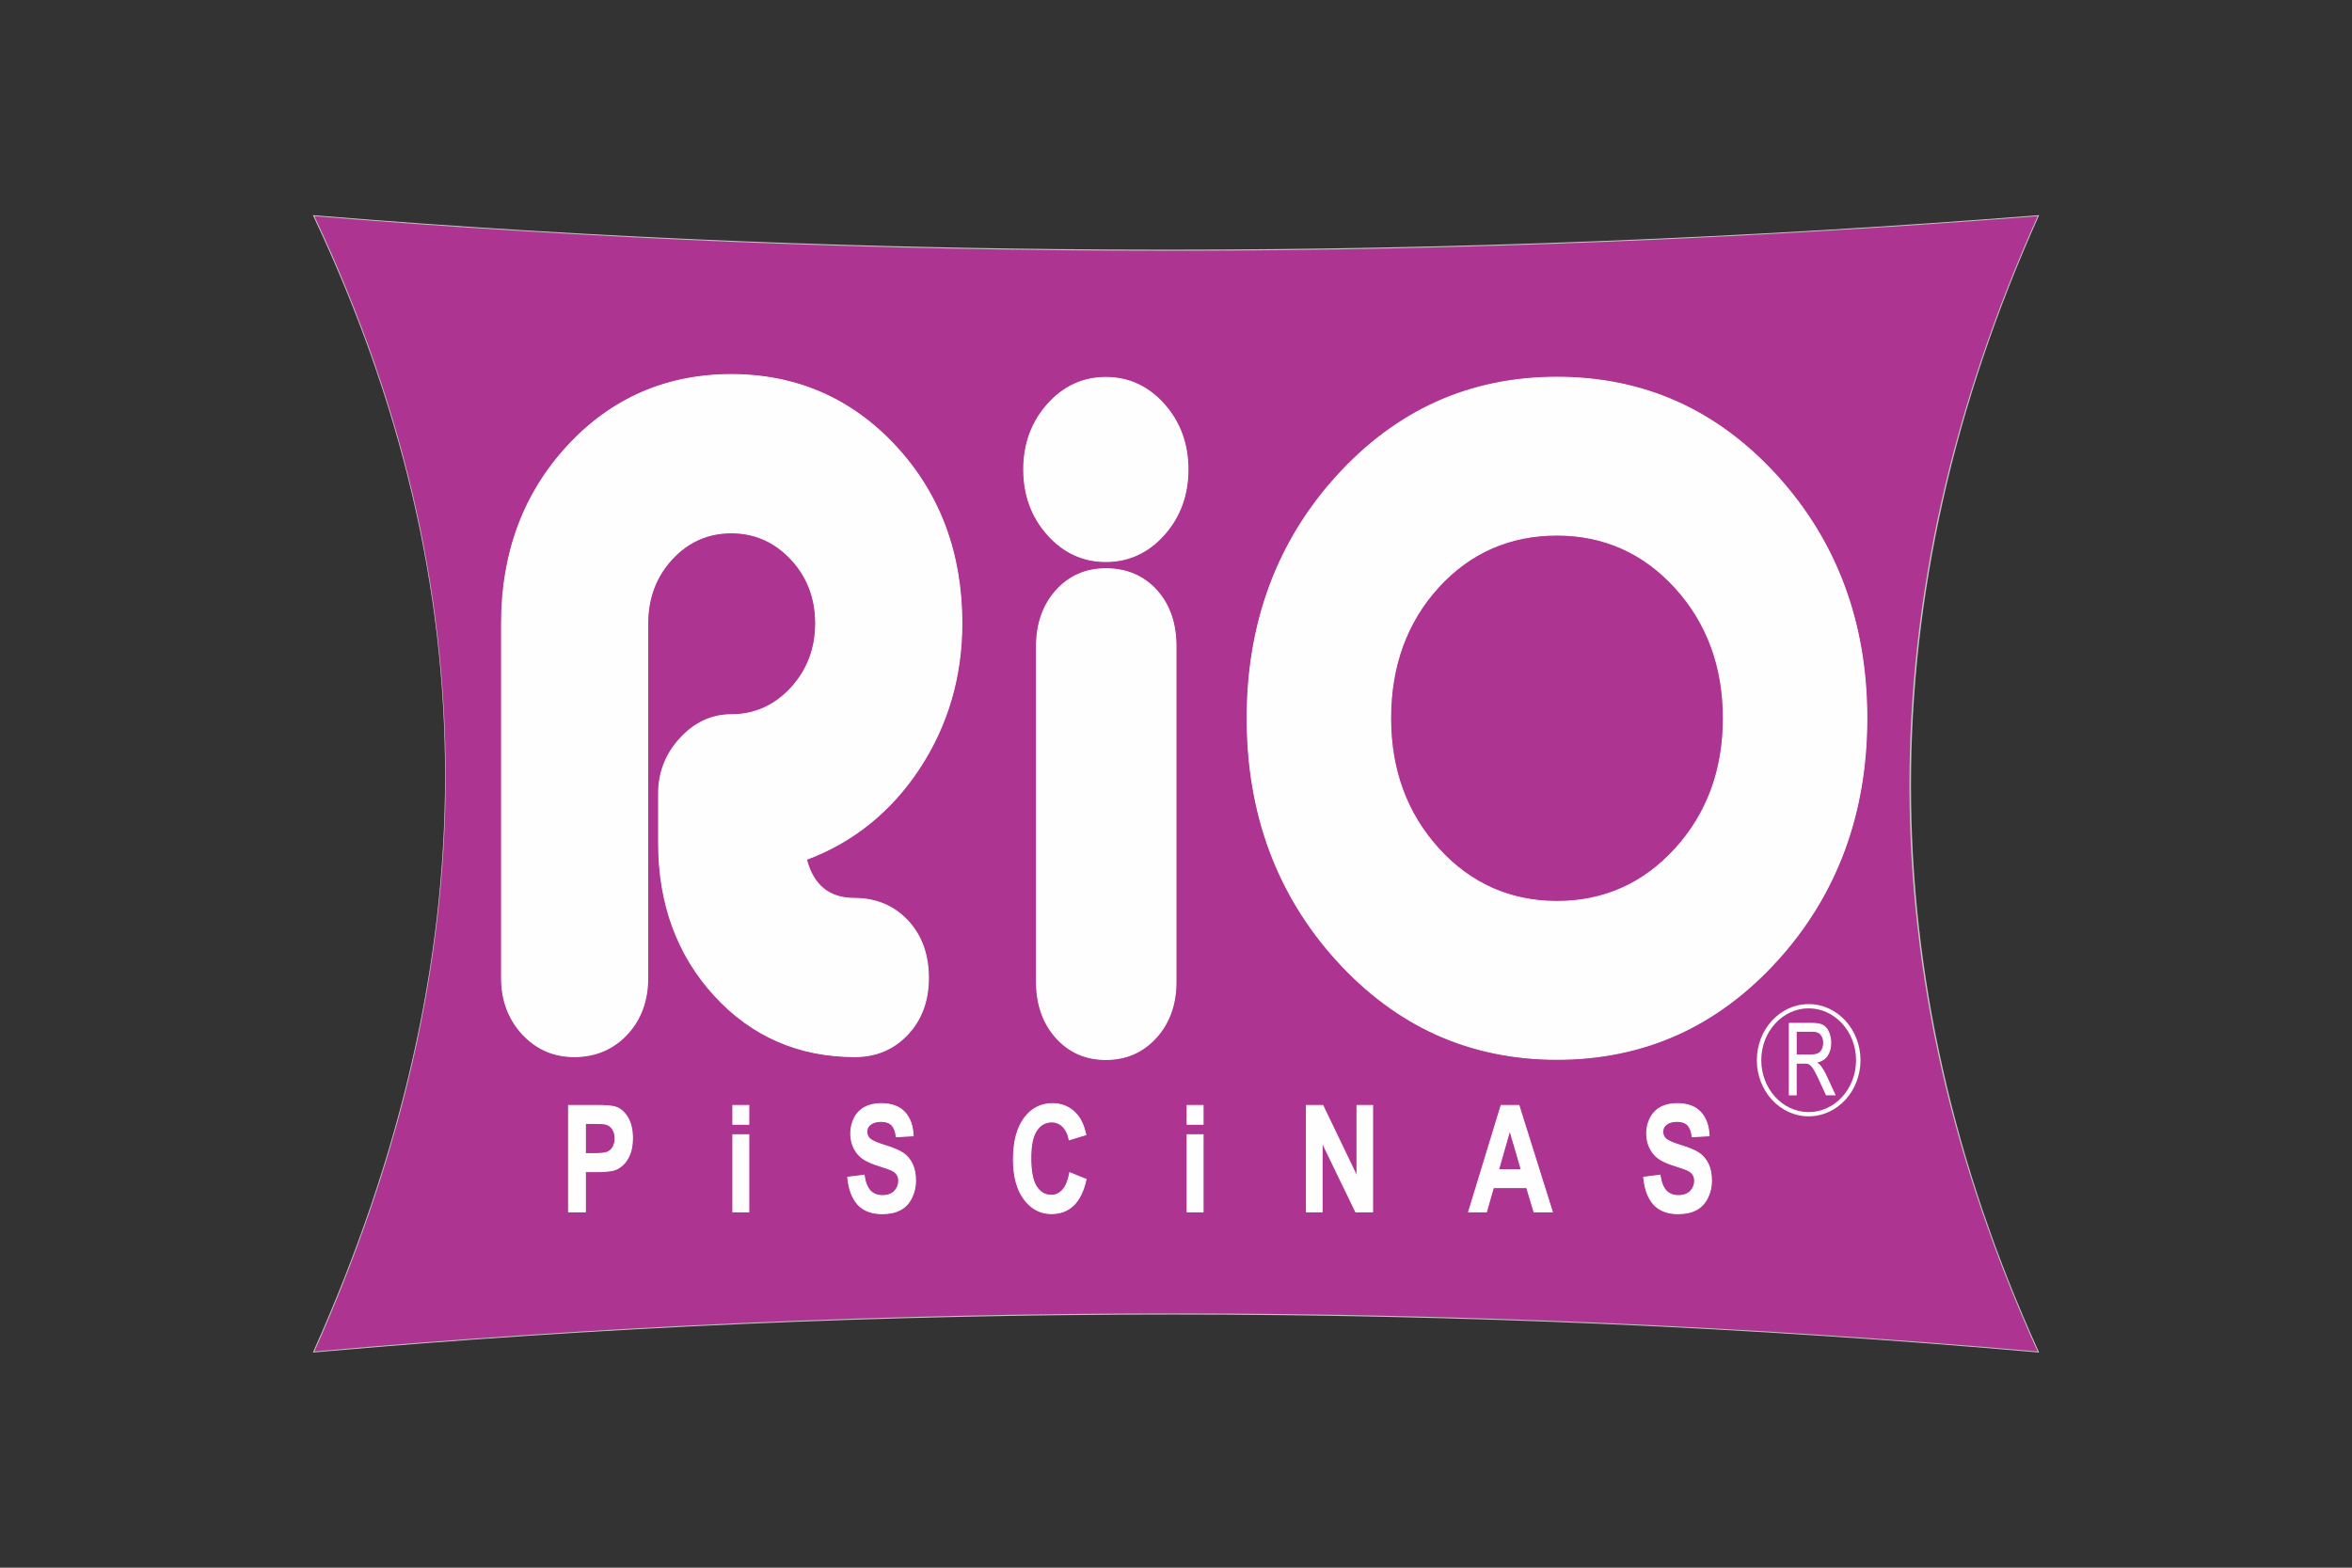 <svg xmlns="http://www.w3.org/2000/svg" xmlns:xlink="http://www.w3.org/1999/xlink" xmlns:xodm="http://www.corel.com/coreldraw/odm/2003" xml:space="preserve" width="150mm" height="100mm" style="shape-rendering:geometricPrecision; text-rendering:geometricPrecision; image-rendering:optimizeQuality; fill-rule:evenodd; clip-rule:evenodd" viewBox="0 0 14997.06 9998.04"><rect x="0" y="0" width="14997.06" height="9998.04" fill="#333333" stroke="none"/> <defs>  <style type="text/css">       .fil0 {fill:none}    .fil1 {fill:#AD3591}    .fil3 {fill:#FEFEFE;fill-rule:nonzero}    .fil2 {fill:#C3C4C2;fill-rule:nonzero}     </style> </defs> <g id="Camada_x0020_1">    <g id="_2240025098480">   <rect class="fil0" width="14997.06" height="9998.04"></rect>   <g>    <path class="fil1" d="M1999.82 1375.43c3697.56,303.82 7361.47,285.37 10997.54,0 -1099.57,2445.17 -1084.66,4860.88 0,7247.14 -3635.6,-318.99 -7300.49,-329.11 -10997.54,0 1031.23,-2305.27 1203.25,-4706.26 0,-7247.14z"></path>    <path class="fil2" d="M7479.35 8376.59l42.26 0c1808.05,1.27 3648.6,82.91 5470.88,242.62 -269.43,-593.49 -474.79,-1196.18 -610.34,-1791.24 -136.38,-598.7 -206.02,-1206.6 -206.93,-1806.9 -0.93,-602.34 67.28,-1213.99 202.74,-1817.9 135.58,-604.49 342.34,-1218.3 614.58,-1824.43 -1837.58,144.09 -3678.26,218.28 -5470.89,220.53 -28.03,0.05 -56.21,0.05 -84.22,0.05 -1821.8,0 -3649.05,-74.17 -5432.68,-220.55 293.46,620.56 512.39,1251.75 650.69,1876.16 133.88,604.55 196.27,1221.09 185.33,1832.48 -10.48,588.16 -89.11,1189.84 -233.73,1788.22 -138.1,571.42 -340.78,1158.01 -602.41,1743.58 1810.24,-161.02 3651.96,-242.62 5474.72,-242.62zm-5484.38 249.34l2 -4.52c1121.47,-2506.94 1121.5,-4876.7 0.04,-7244.76l-2.15 -4.55 5.2 0.41c1782.36,146.45 3599.05,219.67 5435.97,219.69 1837.31,0.03 3694.85,-73.21 5561.05,-219.69l5.06 -0.39 -2 4.47c-1086.72,2416.53 -1086.72,4854.01 -0.03,7244.82l2.06 4.52 -5.11 -0.46c-3675.15,-322.43 -7375.02,-322.43 -10996.97,0l-5.12 0.46z"></path>    <path class="fil3" d="M9927.82 6755.94c-554.03,0 -1021.81,-210.03 -1403.36,-630.08 -381.55,-420.08 -572.35,-935.11 -572.35,-1545.06 0,-609.97 190.8,-1125 572.35,-1545.05 381.56,-420.09 849.33,-630.12 1403.36,-630.12 554.04,0 1021.82,210.03 1403.38,630.12 381.55,420.05 572.31,935.08 572.31,1545.05 0,609.95 -190.76,1124.98 -572.31,1545.06 -381.57,420.05 -849.34,630.08 -1403.38,630.08zm0 -3343.26c-303.14,0 -555.77,111.22 -757.88,333.73 -202.11,222.52 -303.14,500.62 -303.14,834.4 0,329.92 101.93,607.09 305.77,831.51 203.82,224.41 455.58,336.63 755.25,336.63 299.65,0 551.41,-112.23 755.27,-336.63 203.83,-224.42 305.77,-501.59 305.77,-831.51 0,-329.93 -101.94,-607.09 -305.77,-831.53 -203.86,-224.41 -455.62,-336.6 -755.27,-336.6z"></path>    <path class="fil3" d="M9927.82 3415.59c-300.8,0 -555.05,111.93 -755.58,332.72 -200.69,220.93 -302.4,501.01 -302.4,832.48 0,327.62 102.62,606.71 305.03,829.57 202.26,222.7 455.6,335.6 752.95,335.6 297.34,0 550.68,-112.91 752.97,-335.6 202.38,-222.84 304.98,-501.93 304.98,-829.57 0,-327.68 -102.6,-606.8 -304.98,-829.57 -202.32,-222.73 -455.66,-335.63 -752.97,-335.63zm0 2336.25c-299.22,0 -554.08,-113.61 -757.53,-337.63 -203.45,-223.95 -306.57,-504.36 -306.57,-833.42 0,-332.92 102.25,-614.29 303.94,-836.34 201.72,-222.11 457.49,-334.73 760.16,-334.73 299.18,0 554.04,113.61 757.54,337.62 203.42,223.9 306.55,504.34 306.55,833.45 0,329.08 -103.13,609.5 -306.55,833.42 -203.47,224.03 -458.33,337.63 -757.54,337.63zm0 -3343.27c-550.5,0 -1021.92,211.66 -1401.11,629.1 -379.27,417.54 -571.53,936.74 -571.53,1543.13 0,606.38 192.26,1125.56 571.53,1543.1 379.19,417.45 850.6,629.12 1401.11,629.12 550.52,0 1021.91,-211.67 1401.1,-629.12 379.27,-417.57 571.55,-936.72 571.55,-1543.1 0,-606.36 -192.28,-1125.56 -571.55,-1543.13 -379.19,-417.44 -850.57,-629.1 -1401.1,-629.1zm0 4350.3c-276.17,0 -534.45,-53.07 -767.68,-157.83 -233.2,-104.7 -447.84,-263.93 -637.99,-473.29 -380.3,-418.63 -573.09,-939.14 -573.09,-1546.96 0,-607.84 192.79,-1128.35 573.09,-1547 190.15,-209.34 404.79,-368.58 637.99,-473.28 233.23,-104.73 491.51,-157.83 767.68,-157.83 276.15,0 534.44,53.1 767.66,157.83 233.2,104.7 447.84,263.94 638.01,473.28 380.27,418.68 573.1,939.18 573.1,1547 0,607.82 -192.83,1128.3 -573.1,1546.96 -190.17,209.36 -404.81,368.59 -638.01,473.29 -233.22,104.76 -491.51,157.83 -767.66,157.83z"></path>    <path class="fil3" d="M3625.25 7728.6l0 -678.81 172.29 0c65.27,0 107.87,3.49 127.7,10.29 30.45,10.1 56.08,32.21 76.64,66.39 20.57,34.11 30.85,78.19 30.85,132.09 0,41.75 -5.96,76.82 -17.83,105.09 -11.89,28.45 -26.89,50.76 -45.23,67.04 -18.2,16.14 -36.76,26.85 -55.61,32.08 -25.65,6.47 -62.8,9.78 -111.46,9.78l-69.98 0 0 256.05 -107.39 0zm107.39 -563.9l0 192.48 58.68 0c42.38,0 70.75,-3.47 84.98,-10.56 14.25,-7.13 25.41,-18.2 33.56,-33.37 8.06,-15.15 12.15,-32.72 12.15,-52.79 0,-24.64 -5.7,-45.05 -17.09,-61.17 -11.27,-15.97 -25.77,-26.06 -43.11,-30.01 -12.89,-3.14 -38.65,-4.58 -77.27,-4.58l-51.9 0zm940.14 -114.91l101.95 0 0 120.43 -101.95 0 0 -120.43zm0 187.11l101.95 0 0 491.69 -101.95 0 0 -491.69zm732.58 270.92l104.53 -13.15c6.19,44.91 18.94,77.75 38.28,98.79 19.18,20.85 45.07,31.46 77.75,31.46 34.58,0 60.68,-9.34 78.17,-28.13 17.57,-18.68 26.35,-40.44 26.35,-65.44 0,-16.14 -3.7,-29.73 -11.13,-40.93 -7.32,-11.38 -20.17,-21.19 -38.65,-29.4 -12.49,-5.69 -41.22,-15.47 -85.94,-29.68 -57.61,-18.2 -97.98,-40.61 -121.15,-67.21 -32.69,-37.27 -49.02,-82.81 -49.02,-136.53 0,-34.6 7.69,-66.88 23.03,-97.04 15.35,-30.03 37.52,-52.96 66.39,-68.75 28.96,-15.66 63.78,-23.56 104.65,-23.56 66.89,0 117.07,18.63 150.85,55.94 33.7,37.47 51.39,87.26 53.15,149.68l-107.4 6.01c-4.58,-34.93 -14.49,-60.06 -29.6,-75.25 -15.09,-15.31 -37.77,-22.91 -67.98,-22.91 -31.21,0 -55.74,8.03 -73.32,24.51 -11.42,10.43 -17.13,24.5 -17.13,42.01 0,16.14 5.34,29.89 16,41.27 13.5,14.54 46.45,29.69 98.71,45.37 52.27,15.79 90.92,32.06 115.93,48.82 25.03,16.9 44.61,39.82 58.82,69.07 14.12,29.24 21.19,65.28 21.19,108.09 0,38.91 -8.41,75.39 -25.38,109.22 -16.98,33.99 -40.87,59.28 -71.84,75.71 -30.96,16.6 -69.62,24.81 -115.82,24.81 -67.24,0 -118.91,-19.74 -154.93,-59.41 -36.05,-39.67 -57.62,-97.53 -64.53,-173.37zm1415.88 -28.77l104.03 42.04c-15.99,74.11 -42.49,129.1 -79.64,165.16 -37.04,35.87 -84.22,53.89 -141.32,53.89 -70.61,0 -128.69,-30.81 -174.15,-92.27 -45.46,-61.69 -68.24,-145.91 -68.24,-252.59 0,-112.99 22.92,-200.71 68.63,-263.32 45.69,-62.44 105.75,-93.7 180.31,-93.7 65.04,0 117.93,24.5 158.55,73.65 24.28,28.91 42.36,70.64 54.47,125.01l-106.37 32.41c-6.18,-35.25 -19.33,-63.06 -39.38,-83.44 -19.95,-20.4 -44.22,-30.52 -72.72,-30.52 -39.39,0 -71.46,18.04 -95.98,54.21 -24.53,36.04 -36.79,94.52 -36.79,175.45 0,85.81 12.05,146.97 36.28,183.33 24.17,36.52 55.64,54.69 94.25,54.69 28.62,0 53.15,-11.53 73.72,-34.78 20.57,-23.08 35.28,-59.57 44.35,-109.2zm748.16 -429.26l101.94 0 0 120.43 -101.94 0 0 -120.43zm0 187.11l101.94 0 0 491.69 -101.94 0 0 -491.69zm760.79 491.69l0 -678.81 104.54 0 217.74 453.27 0 -453.27 99.82 0 0 678.81 -107.86 0 -214.42 -442.71 0 442.71 -99.82 0zm1567.97 0l-116.91 0 -46.44 -154.25 -212.67 0 -43.84 154.25 -113.95 0 207.2 -678.81 113.59 0 213.02 678.81zm-197.8 -268.51l-73.31 -251.94 -71.85 251.94 145.15 0zm780.13 47.73l104.53 -13.15c6.21,44.91 18.96,77.75 38.28,98.79 19.21,20.85 45.09,31.46 77.78,31.46 34.55,0 60.68,-9.34 78.14,-28.13 17.6,-18.68 26.38,-40.44 26.38,-65.44 0,-16.14 -3.73,-29.73 -11.15,-40.93 -7.3,-11.38 -20.18,-21.19 -38.63,-29.4 -12.55,-5.69 -41.24,-15.47 -85.97,-29.68 -57.58,-18.2 -97.95,-40.61 -121.12,-67.21 -32.72,-37.27 -49.05,-82.81 -49.05,-136.53 0,-34.6 7.69,-66.88 23.04,-97.04 15.36,-30.03 37.51,-52.96 66.39,-68.75 28.98,-15.66 63.8,-23.56 104.65,-23.56 66.9,0 117.05,18.63 150.87,55.94 33.67,37.47 51.39,87.26 53.11,149.68l-107.39 6.01c-4.57,-34.93 -14.46,-60.06 -29.57,-75.25 -15.12,-15.31 -37.77,-22.91 -68.02,-22.91 -31.17,0 -55.74,8.03 -73.31,24.51 -11.39,10.43 -17.1,24.5 -17.1,42.01 0,16.14 5.34,29.89 16,41.27 13.5,14.54 46.45,29.69 98.69,45.37 52.26,15.79 90.9,32.06 115.95,48.82 25,16.9 44.57,39.82 58.82,69.07 14.12,29.24 21.19,65.28 21.19,108.09 0,38.91 -8.45,75.39 -25.4,109.22 -16.98,33.99 -40.85,59.28 -71.85,75.71 -30.94,16.6 -69.62,24.81 -115.82,24.81 -67.24,0 -118.89,-19.74 -154.93,-59.41 -36.05,-39.67 -57.59,-97.53 -64.53,-173.37z"></path>    <path class="fil3" d="M4675.86 7167.28l95.79 0 0 -114.56 -95.79 0 0 114.56zm101.9 5.88l-108.04 0 0 -126.31 108.04 0 0 126.31zm2794.69 -5.88l95.83 0 0 -114.56 -95.83 0 0 114.56zm101.93 5.88l-108.08 0 0 -126.31 108.08 0 0 126.31zm-3938.7 181.07l55.63 0c41.79,0 69.93,-3.41 83.57,-10.23 13.76,-6.88 24.34,-17.39 32.29,-32.11 7.8,-14.79 11.78,-32.11 11.78,-51.42 0,-23.96 -5.59,-43.96 -16.58,-59.54 -10.82,-15.35 -24.71,-25.05 -41.28,-28.8 -12.38,-3.06 -37.41,-4.53 -76.57,-4.53l-48.84 0 0 186.63zm55.63 5.88l-61.77 0 0 -198.38 54.98 0c39.7,0 65.21,1.55 78.04,4.72 18.03,4.08 33.13,14.62 44.86,31.2 11.7,16.55 17.63,37.66 17.63,62.82 0,20.26 -4.18,38.45 -12.45,54.1 -8.45,15.63 -20.18,27.23 -34.89,34.6 -14.76,7.34 -43,10.94 -86.4,10.94zm5767.89 97.01l137.14 0 -69.28 -237.99 -67.87 237.99zm145.2 5.88l-153.19 0 1.05 -3.71 74.75 -262.15 77.39 265.86zm-6076.11 262.66l101.25 0 0 -256.06 73.05 0c48.02,0 85.26,-3.24 110.69,-9.66 18.17,-5.03 36.47,-15.6 54.33,-31.4 17.81,-15.83 32.74,-38.01 44.41,-65.96 11.73,-27.84 17.67,-62.82 17.67,-104.03 0,-53.17 -10.26,-97.12 -30.45,-130.66 -20.07,-33.27 -45.3,-55.21 -75.02,-65.1 -19.61,-6.68 -62.25,-10.07 -126.69,-10.07l-169.24 0 0 672.94zm107.39 5.88l-113.49 0 0 -684.69 175.34 0c65.15,0 108.46,3.52 128.68,10.45 31.13,10.34 57.53,33.11 78.31,67.7 20.72,34.4 31.25,79.35 31.25,133.55 0,41.94 -6.1,77.65 -18.05,106.19 -12.05,28.78 -27.52,51.66 -45.97,68.08 -18.6,16.43 -37.69,27.44 -56.85,32.75 -26.02,6.58 -63.8,9.92 -112.33,9.92l-66.91 0 0 256.05zm940.18 -5.88l95.79 0 0 -485.81 -95.79 0 0 485.81zm101.9 5.88l-108.04 0 0 -497.57 108.04 0 0 497.57zm2794.69 -5.88l95.83 0 0 -485.81 -95.83 0 0 485.81zm101.93 5.88l-108.08 0 0 -497.57 108.08 0 0 497.57zm971.98 -5.88l102.84 0 0 -672.94 -93.69 0 0 463.7 -222.78 -463.7 -99.47 0 0 672.94 93.68 0 0 -453 219.42 453zm108.98 5.88l-112.91 0 -0.79 -1.68 -208.56 -430.73 0 432.41 -105.95 0 0 -684.69 109.54 0 0.78 1.7 211.93 441.14 0 -442.84 105.96 0 0 684.69zm1028.2 -5.88l110.5 0 -211.17 -672.94 -109.03 0 -205.43 672.94 107.57 0 43.85 -154.24 217.23 0 46.48 154.24zm118.72 5.88l-123.31 0 -46.47 -154.25 -207.99 0 -43.88 154.25 -120.36 0 1.16 -3.77 207.85 -680.92 118.13 0 0.69 2.08 214.18 682.61zm-3191.41 -690.34c-73.09,0 -132.89,31.08 -177.79,92.46 -45.18,61.82 -68.06,149.83 -68.06,261.6 0,105.6 22.74,190.02 67.63,250.88 44.67,60.44 102.41,91.06 171.67,91.06 56,0 102.82,-17.82 139.11,-53.01 36.16,-35.04 62.5,-89.33 78.34,-161.35l-98.2 -39.66c-9.19,48.24 -24.08,84.22 -44.36,106.94 -21.03,23.78 -46.62,35.85 -76.03,35.85 -39.64,0 -72.22,-18.88 -96.79,-56.08 -24.42,-36.49 -36.78,-98.71 -36.78,-184.89 0,-81.11 12.54,-140.68 37.26,-177.03 24.98,-36.84 58.14,-55.56 98.57,-55.56 29.32,0 54.53,10.59 74.93,31.44 19.72,20.09 33.05,47.54 39.55,81.65l100.41 -30.59c-12.01,-52.56 -29.94,-93.33 -53.32,-121.19 -39.77,-48.18 -92.29,-72.54 -156.15,-72.54zm-6.55 701.87c-71.35,0 -130.72,-31.48 -176.62,-93.54 -45.68,-61.87 -68.82,-147.42 -68.82,-254.27 0,-112.98 23.28,-202.14 69.17,-264.96 46.13,-63.01 107.64,-94.98 182.81,-94.98 65.81,0 119.94,25.19 160.94,74.76 24.36,29.02 42.88,71.51 55.06,126.22l0.59 2.61 -112.36 34.22 -0.56 -3.33c-6.08,-34.47 -19.08,-62.06 -38.59,-81.89 -19.22,-19.67 -42.92,-29.6 -70.5,-29.6 -38.22,0 -69.68,17.77 -93.43,52.85 -24.1,35.39 -36.28,93.87 -36.28,173.86 0,85.04 12.05,146.2 35.77,181.75 23.43,35.41 54.27,53.35 91.68,53.35 27.93,0 51.28,-11.03 71.4,-33.77 20.05,-22.48 34.71,-58.76 43.64,-107.79l0.66 -3.62 109.9 44.37 -0.53 2.36c-16,74.32 -43.06,130.38 -80.43,166.65 -37.56,36.33 -85.84,54.77 -143.5,54.77zm-1295.64 -232.73c7.08,73.51 28.47,130.34 63.51,168.93 35.22,38.77 86.59,58.43 152.61,58.43 45.61,0 84.08,-8.24 114.34,-24.48 30.18,-15.99 53.91,-41 70.56,-74.42 16.67,-33.18 25.12,-69.5 25.12,-107.92 0,-42.24 -7.03,-78.16 -20.88,-106.84 -13.91,-28.53 -33.36,-51.41 -57.84,-67.97 -24.64,-16.48 -63.37,-32.78 -115.07,-48.43 -52.58,-15.71 -86.23,-31.27 -100.1,-46.19 -11.11,-11.86 -16.76,-26.39 -16.76,-43.19 0,-18.35 6.1,-33.21 18.09,-44.15 17.88,-16.77 43.27,-25.3 75.41,-25.3 30.99,0 54.62,7.99 70.18,23.81 15.17,15.24 25.26,40.17 30.03,74.18l101.59 -5.69c-2.12,-60.02 -19.72,-108.81 -52.26,-145.03 -33.05,-36.42 -83.04,-54.88 -148.56,-54.88 -40,0 -74.73,7.77 -103.17,23.12 -28.23,15.49 -50.15,38.21 -65.13,67.53 -15.06,29.59 -22.71,61.85 -22.71,95.77 0,52.77 16.24,98.07 48.3,134.65 22.78,26.08 63.07,48.38 119.77,66.28 47.58,15.14 74.19,24.34 86.27,29.83 18.91,8.42 32.36,18.71 39.96,30.51 7.68,11.62 11.62,25.9 11.62,42.45 0,25.61 -9.16,48.28 -27.18,67.4 -17.92,19.31 -44.98,29.1 -80.4,29.1 -33.37,0 -60.3,-10.91 -80.07,-32.44 -19.24,-20.95 -32.23,-53.72 -38.62,-97.44l-98.59 12.38zm216.12 233.19c-67.89,0 -120.78,-20.33 -157.19,-60.41 -36.36,-40.06 -58.32,-98.95 -65.3,-175.06l-0.22 -2.8 110.44 -13.86 0.43 2.9c6.01,43.99 18.66,76.7 37.51,97.23 18.56,20.19 43.96,30.42 75.5,30.42 33.62,0 59.16,-9.12 75.86,-27.13 17.01,-18.03 25.59,-39.39 25.59,-63.49 0,-15.41 -3.59,-28.64 -10.65,-39.36 -7.02,-10.86 -19.56,-20.4 -37.37,-28.32 -11.74,-5.31 -38.95,-14.7 -85.61,-29.57 -57.78,-18.21 -99,-41.12 -122.53,-68.07 -33.01,-37.65 -49.76,-84.22 -49.76,-138.4 0,-34.82 7.88,-67.91 23.37,-98.34 15.51,-30.37 38.28,-53.93 67.62,-70.02 29.37,-15.87 65.09,-23.94 106.16,-23.94 67.36,0 118.89,19.17 153.16,56.94 34.05,37.85 52.13,88.81 53.89,151.52l0.05 2.84 -113.18 6.3 -0.36 -2.67c-4.45,-34.11 -14.14,-58.86 -28.77,-73.6 -14.41,-14.59 -36.52,-21.99 -65.77,-21.99 -30.49,0 -54.42,7.96 -71.2,23.64 -10.75,9.86 -16.17,23.3 -16.17,39.96 0,15.3 5.09,28.53 15.17,39.29 13.15,14.17 45.89,29.1 97.37,44.51 52.32,15.84 91.59,32.38 116.77,49.22 25.37,17.17 45.49,40.81 59.83,70.27 14.27,29.48 21.51,66.26 21.51,109.33 0,39.29 -8.67,76.46 -25.71,110.47 -17.26,34.49 -41.83,60.41 -73.09,77 -31.21,16.71 -70.67,25.18 -117.34,25.18zm4859.01 -233.19c7.12,73.54 28.5,130.36 63.51,168.93 35.26,38.77 86.6,58.43 152.65,58.43 45.63,0 84.05,-8.24 114.31,-24.48 30.18,-15.99 53.91,-41 70.59,-74.42 16.67,-33.14 25.09,-69.47 25.09,-107.92 0,-42.21 -7.01,-78.16 -20.86,-106.87 -13.95,-28.5 -33.39,-51.38 -57.86,-67.94 -24.61,-16.48 -63.34,-32.78 -115.04,-48.43 -52.58,-15.68 -86.23,-31.24 -100.1,-46.19 -11.11,-11.86 -16.76,-26.39 -16.76,-43.19 0,-18.38 6.07,-33.21 18.03,-44.15 17.91,-16.77 43.33,-25.3 75.43,-25.3 31,0 54.62,7.99 70.21,23.81 15.15,15.22 25.24,40.15 30.03,74.18l101.6 -5.69c-2.15,-60.04 -19.75,-108.83 -52.32,-145.03 -33.03,-36.42 -82.98,-54.88 -148.5,-54.88 -40,0 -74.73,7.77 -103.2,23.12 -28.2,15.49 -50.12,38.21 -65.13,67.53 -15.09,29.64 -22.72,61.9 -22.72,95.77 0,52.74 16.25,98.07 48.34,134.65 22.72,26.06 63.01,48.35 119.74,66.28 46.84,14.89 74.28,24.37 86.3,29.83 18.94,8.45 32.35,18.74 39.93,30.51 7.68,11.59 11.61,25.85 11.61,42.45 0,25.63 -9.15,48.3 -27.18,67.4 -17.91,19.31 -44.97,29.1 -80.39,29.1 -33.31,0 -60.27,-10.91 -80.1,-32.44 -19.19,-20.93 -32.17,-53.69 -38.59,-97.44l-98.6 12.38zm216.16 233.19c-67.89,0 -120.78,-20.33 -157.23,-60.41 -36.32,-40.03 -58.31,-98.9 -65.29,-175.06l-0.23 -2.8 110.45 -13.86 0.39 2.87c6.08,44.05 18.71,76.75 37.51,97.26 18.63,20.19 44.03,30.42 75.54,30.42 33.65,0 59.16,-9.12 75.85,-27.13 16.99,-18.01 25.59,-39.36 25.59,-63.49 0,-15.68 -3.47,-28.53 -10.64,-39.36 -6.96,-10.83 -19.5,-20.37 -37.34,-28.32 -11.85,-5.36 -39.06,-14.73 -85.64,-29.57 -57.81,-18.24 -99.03,-41.14 -122.51,-68.07 -33.03,-37.68 -49.78,-84.22 -49.78,-138.4 0,-34.77 7.85,-67.86 23.37,-98.34 15.54,-30.37 38.31,-53.93 67.61,-70.02 29.41,-15.87 65.12,-23.94 106.2,-23.94 67.36,0 118.89,19.17 153.11,56.94 34.04,37.82 52.15,88.81 53.93,151.52l0.05 2.84 -113.17 6.3 -0.37 -2.67c-4.47,-34.14 -14.16,-58.9 -28.76,-73.6 -14.41,-14.59 -36.52,-21.99 -65.81,-21.99 -30.48,0 -54.41,7.96 -71.19,23.64 -10.75,9.83 -16.14,23.27 -16.14,39.96 0,15.3 5.08,28.53 15.17,39.29 13.14,14.17 45.89,29.13 97.37,44.51 52.35,15.84 91.59,32.41 116.73,49.22 25.36,17.17 45.49,40.81 59.87,70.27 14.25,29.51 21.48,66.28 21.48,109.33 0,39.33 -8.67,76.5 -25.68,110.47 -17.26,34.49 -41.86,60.41 -73.12,77 -31.18,16.71 -70.64,25.18 -117.31,25.18z"></path>    <path class="fil3" d="M5142.29 5481.09c42.6,165.38 143.8,248.09 303.63,248.09 138.49,0 252.13,47.11 340.93,141.36 88.8,94.25 133.18,216.37 133.18,366.36 0,146.18 -44.38,266.37 -133.18,360.59 -88.8,94.28 -200.65,141.36 -335.59,141.36 -358.69,0 -657.02,-129.79 -894.93,-389.45 -237.94,-259.62 -356.92,-583.67 -356.92,-972.17l0 -317.33c0,-134.62 46.17,-251.91 138.5,-351.96 92.33,-99.99 200.65,-150 324.96,-150 149.15,0 276.12,-56.72 380.89,-170.19 104.76,-113.48 157.14,-250.97 157.14,-412.53 0,-161.56 -52.38,-298.1 -157.14,-409.66 -104.77,-111.52 -231.73,-167.32 -380.89,-167.32 -149.16,0 -275.23,55.8 -378.22,167.32 -102.98,111.56 -154.49,248.1 -154.49,409.66l0 2261.68c0,146.18 -44.41,266.37 -133.18,360.59 -88.76,94.28 -200.65,141.36 -335.6,141.36 -131.38,0 -241.48,-48.05 -330.26,-144.2 -88.79,-96.2 -133.18,-215.42 -133.18,-357.75l0 -2261.68c0,-450.03 140.3,-826.97 420.83,-1130.87 280.56,-303.84 628.59,-455.79 1044.11,-455.79 415.49,0 764.41,151.95 1046.74,455.79 282.32,303.9 423.51,680.84 423.51,1130.87 0,342.31 -90.57,651 -271.69,926.01 -181.12,275.04 -420.85,468.34 -719.14,579.86z"></path>    <path class="fil3" d="M4662.85 3395.31c149.38,0 278.3,56.64 383.16,168.31 104.79,111.58 157.91,250.04 157.91,411.57 0,161.56 -53.12,301 -157.88,414.47 -104.87,113.59 -233.79,171.21 -383.19,171.21 -122.82,0 -231.33,50.12 -322.65,149.02 -91.39,98.97 -137.73,216.74 -137.73,350l0 317.34c0,385.95 119.83,712.41 356.15,970.25 236.2,257.79 536.52,388.45 892.63,388.45 133.41,0 245.58,-47.22 333.32,-140.39 87.86,-93.24 132.39,-213.9 132.39,-358.64 0,-148.56 -44.53,-271.14 -132.39,-364.41 -87.74,-93.14 -201.73,-140.37 -338.63,-140.37 -160.68,0 -263.83,-84.24 -306.61,-250.3l-0.64 -2.52 2.51 -0.92c296.29,-110.82 537.73,-305.53 717.63,-578.69 179.97,-273.26 271.22,-584.32 271.22,-924.5 0,-447.21 -142.21,-827 -422.71,-1128.87 -280.42,-301.83 -631.85,-454.83 -1044.49,-454.83 -412.63,0 -763.16,153 -1041.8,454.81 -278.74,301.92 -420.06,681.71 -420.06,1128.89l0 2261.71c0,140.9 44.53,260.63 132.39,355.8 87.78,95.06 198.1,143.23 327.99,143.23 133.4,0 245.57,-47.22 333.35,-140.39 87.83,-93.24 132.36,-213.9 132.36,-358.64l0 -2261.71c0,-161.53 52.27,-299.99 155.24,-411.55 103.14,-111.69 231.14,-168.33 380.52,-168.33zm788.4 3346.49c-357.93,0 -659.78,-131.4 -897.22,-390.47 -237.32,-258.97 -357.68,-586.69 -357.68,-974.11l0 -317.34c0,-134.72 46.87,-253.83 139.28,-353.87 92.5,-100.21 202.6,-151.03 327.23,-151.03 147.6,0 274.93,-56.91 378.59,-169.2 103.77,-112.36 156.38,-250.52 156.38,-410.6 0,-160.05 -52.61,-297.21 -156.35,-407.68 -103.65,-110.39 -231.01,-166.32 -378.62,-166.32 -147.56,0 -274.02,55.93 -375.93,166.29 -101.99,110.48 -153.7,247.66 -153.7,407.71l0 2261.71c0,146.23 -45.09,268.22 -133.97,362.57 -89,94.44 -202.66,142.34 -337.87,142.34 -131.68,0 -243.57,-48.88 -332.56,-145.26 -88.85,-96.25 -133.94,-217.26 -133.94,-359.65l0 -2261.71c0,-448.64 141.86,-829.76 421.62,-1132.77 279.85,-303.1 631.9,-456.82 1046.36,-456.82 414.47,0 767.4,153.72 1049.05,456.79 281.5,303.01 424.25,684.13 424.25,1132.8 0,341.31 -91.56,653.42 -272.14,927.61 -180.1,273.49 -421.72,468.63 -718.1,580.1 42.41,161.48 143.33,243.36 300.02,243.36 138.72,0 254.19,47.86 343.16,142.33 88.9,94.33 133.97,218.26 133.97,368.31 0,146.23 -45.07,268.22 -133.97,362.57 -88.97,94.44 -202.66,142.34 -337.85,142.34z"></path>    <path class="fil3" d="M11532.59 6430.82c-166.61,0 -302.18,148.38 -302.18,330.82 0,182.4 135.57,330.81 302.18,330.81 166.6,0 302.19,-148.4 302.19,-330.81 0,-182.43 -135.59,-330.82 -302.19,-330.82zm0 688.7c-182.21,0 -330.42,-160.56 -330.42,-357.88 0,-197.33 148.2,-357.89 330.42,-357.89 182.19,0 330.44,160.56 330.44,357.89 0,197.32 -148.24,357.88 -330.44,357.88z"></path>    <path class="fil3" d="M11409.34 6982.67l0 -456.2 146.4 0c29.46,0 51.84,4.14 67.16,12.33 15.29,8.18 27.51,22.61 36.72,43.34 9.19,20.83 13.71,43.75 13.71,68.82 0,32.39 -7.51,59.58 -22.74,81.8 -15.18,22.2 -38.63,36.3 -70.33,42.37 11.63,7.63 20.37,15.2 26.38,22.72 12.77,16.17 24.84,36.44 36.3,60.66l57.44 124.17 -54.98 0 -43.68 -94.95c-12.78,-27.29 -23.31,-48.33 -31.61,-62.76 -8.22,-14.55 -15.6,-24.76 -22.15,-30.5 -6.53,-5.84 -13.15,-9.87 -19.92,-12.2 -5.01,-1.39 -13.06,-2.12 -24.4,-2.12l-50.65 0 0 202.53 -43.67 0zm43.67 -254.81l93.96 0c19.93,0 35.61,-2.87 46.85,-8.61 11.3,-5.72 19.84,-14.84 25.68,-27.4 5.85,-12.51 8.76,-26.12 8.76,-40.89 0,-21.55 -5.62,-39.28 -17.02,-53.21 -11.3,-13.9 -29.2,-20.81 -53.73,-20.81l-104.51 0 0 150.92z"></path>    <path class="fil3" d="M11456.08 6724.92l90.9 0c19.39,0 34.67,-2.79 45.38,-8.26 10.6,-5.36 18.8,-14.11 24.36,-26.01 5.65,-12.11 8.47,-25.46 8.47,-39.67 0,-20.9 -5.48,-38.2 -16.33,-51.44 -10.79,-13.24 -27.54,-19.66 -51.34,-19.66l-101.44 0 0 145.04zm90.9 5.88l-97.04 0 0 -156.8 107.58 0c25.42,0 44.31,7.4 56.15,21.94 11.69,14.3 17.66,32.78 17.66,55.04 0,15.06 -3.05,29.21 -9.04,42.05 -6.14,13.13 -15.24,22.83 -27.04,28.83 -11.61,5.91 -27.85,8.94 -48.26,8.94zm100.41 248.93l48.3 0 -55.52 -120.03c-11.42,-24.13 -23.52,-44.32 -35.97,-60.09 -5.73,-7.22 -14.39,-14.64 -25.68,-22.12l-5.96 -3.9 7.09 -1.35c30.74,-5.85 53.72,-19.69 68.35,-41.12 14.78,-21.51 22.27,-48.5 22.27,-80.15 0,-24.67 -4.53,-47.44 -13.45,-67.69 -8.91,-20.04 -20.82,-34.14 -35.41,-41.93 -14.88,-7.95 -36.94,-11.98 -65.69,-11.98l-143.32 0 0 450.35 37.55 0 0 -202.55 53.73 0c11.42,0 19.9,0.76 25.24,2.27 7.32,2.49 14.38,6.83 21.14,12.87 6.78,5.95 14.24,16.16 22.78,31.21 8.25,14.35 18.62,34.97 31.69,63.01l42.88 93.19zm57.67 5.88l-61.62 0 -44.49 -96.69c-13.03,-27.89 -23.35,-48.36 -31.5,-62.6 -8.11,-14.27 -15.35,-24.27 -21.54,-29.7 -6.18,-5.54 -12.54,-9.43 -18.87,-11.62 -4.64,-1.3 -12.55,-1.97 -23.38,-1.97l-47.59 0 0 202.58 -49.82 0 0 -462.07 149.45 0c29.79,0 52.87,4.27 68.67,12.67 15.8,8.5 28.58,23.53 38.08,44.8 9.24,20.99 13.92,44.52 13.92,69.97 0,32.79 -7.82,60.87 -23.27,83.39 -14.48,21.16 -36.47,35.31 -65.52,42.16 9.21,6.56 16.24,13 21.48,19.55 12.73,16.11 25.08,36.68 36.66,61.22l59.33 128.31z"></path>    <path class="fil3" d="M7051.21 3581.46c-145.72,0 -269.46,-57.03 -371.13,-171.07 -101.69,-114.02 -152.51,-252.75 -152.51,-416.21 0,-163.45 50.82,-302.18 152.51,-416.23 101.67,-114.02 225.41,-171.04 371.13,-171.04 145.75,0 269.45,57.02 371.13,171.04 101.68,114.05 152.51,252.78 152.51,416.23 0,163.46 -50.83,302.19 -152.51,416.21 -101.68,114.04 -225.38,171.07 -371.13,171.07zm320.28 3036.07c-84.73,93.1 -191.47,139.7 -320.28,139.7 -128.8,0 -234.69,-46.6 -317.76,-139.7 -83.04,-93.15 -124.55,-211.9 -124.55,-356.35l0 -2138.08c0,-144.45 41.5,-263.26 124.55,-356.36 83.06,-93.14 188.95,-139.66 317.76,-139.66 132.18,0 239.77,45.56 322.82,136.81 83.02,91.21 124.57,210.95 124.57,359.21l0 2138.08c0,144.45 -42.38,263.2 -127.11,356.35z"></path>    <path class="fil3" d="M7051.21 2409.85c-144.15,0 -268.21,57.19 -368.82,170.02 -100.69,112.94 -151.78,252.34 -151.78,414.3 0,161.95 51.09,301.36 151.78,414.33 100.61,112.82 224.67,170 368.82,170 144.14,0 268.2,-57.18 368.81,-170 100.69,-112.97 151.77,-252.38 151.77,-414.33 0,-161.96 -51.08,-301.36 -151.77,-414.3 -100.61,-112.83 -224.67,-170.02 -368.81,-170.02zm0 1174.52c-146.02,0 -271.66,-57.92 -373.45,-172.1 -101.69,-114.04 -153.28,-254.72 -153.28,-418.11 0,-163.4 51.59,-304.05 153.28,-418.09 101.79,-114.18 227.43,-172.1 373.45,-172.1 146.01,0 271.65,57.92 373.44,172.1 101.69,114.04 153.28,254.69 153.28,418.09 0,163.39 -51.59,304.07 -153.28,418.11 -101.79,114.18 -227.43,172.1 -373.44,172.1zm0 45.6c-127.29,0 -233.4,46.64 -315.42,138.67 -82.15,92.14 -123.84,211.38 -123.84,354.43l0 2138.09c0,143.04 41.68,262.31 123.84,354.45 82.01,92.01 188.13,138.65 315.42,138.65 127.25,0 234.24,-46.64 317.98,-138.67 83.85,-92.14 126.36,-211.41 126.36,-354.43l0 -2138.09c0,-146.78 -41.65,-267 -123.82,-357.27 -82.03,-90.13 -189.88,-135.83 -320.52,-135.83zm0 3130.18c-129.11,0 -236.82,-47.35 -320.06,-140.7 -83.14,-93.26 -125.32,-213.81 -125.32,-358.28l0 -2138.09c0,-144.48 42.17,-265.02 125.32,-358.24 83.23,-93.36 190.94,-140.71 320.06,-140.71 132.48,0 241.87,46.37 325.1,137.83 83.15,91.39 125.34,212.87 125.34,361.12l0 2138.09c0,144.47 -43.03,265.02 -127.87,358.3 -84.92,93.33 -193.47,140.68 -322.56,140.68z"></path>   </g>  </g> </g></svg>